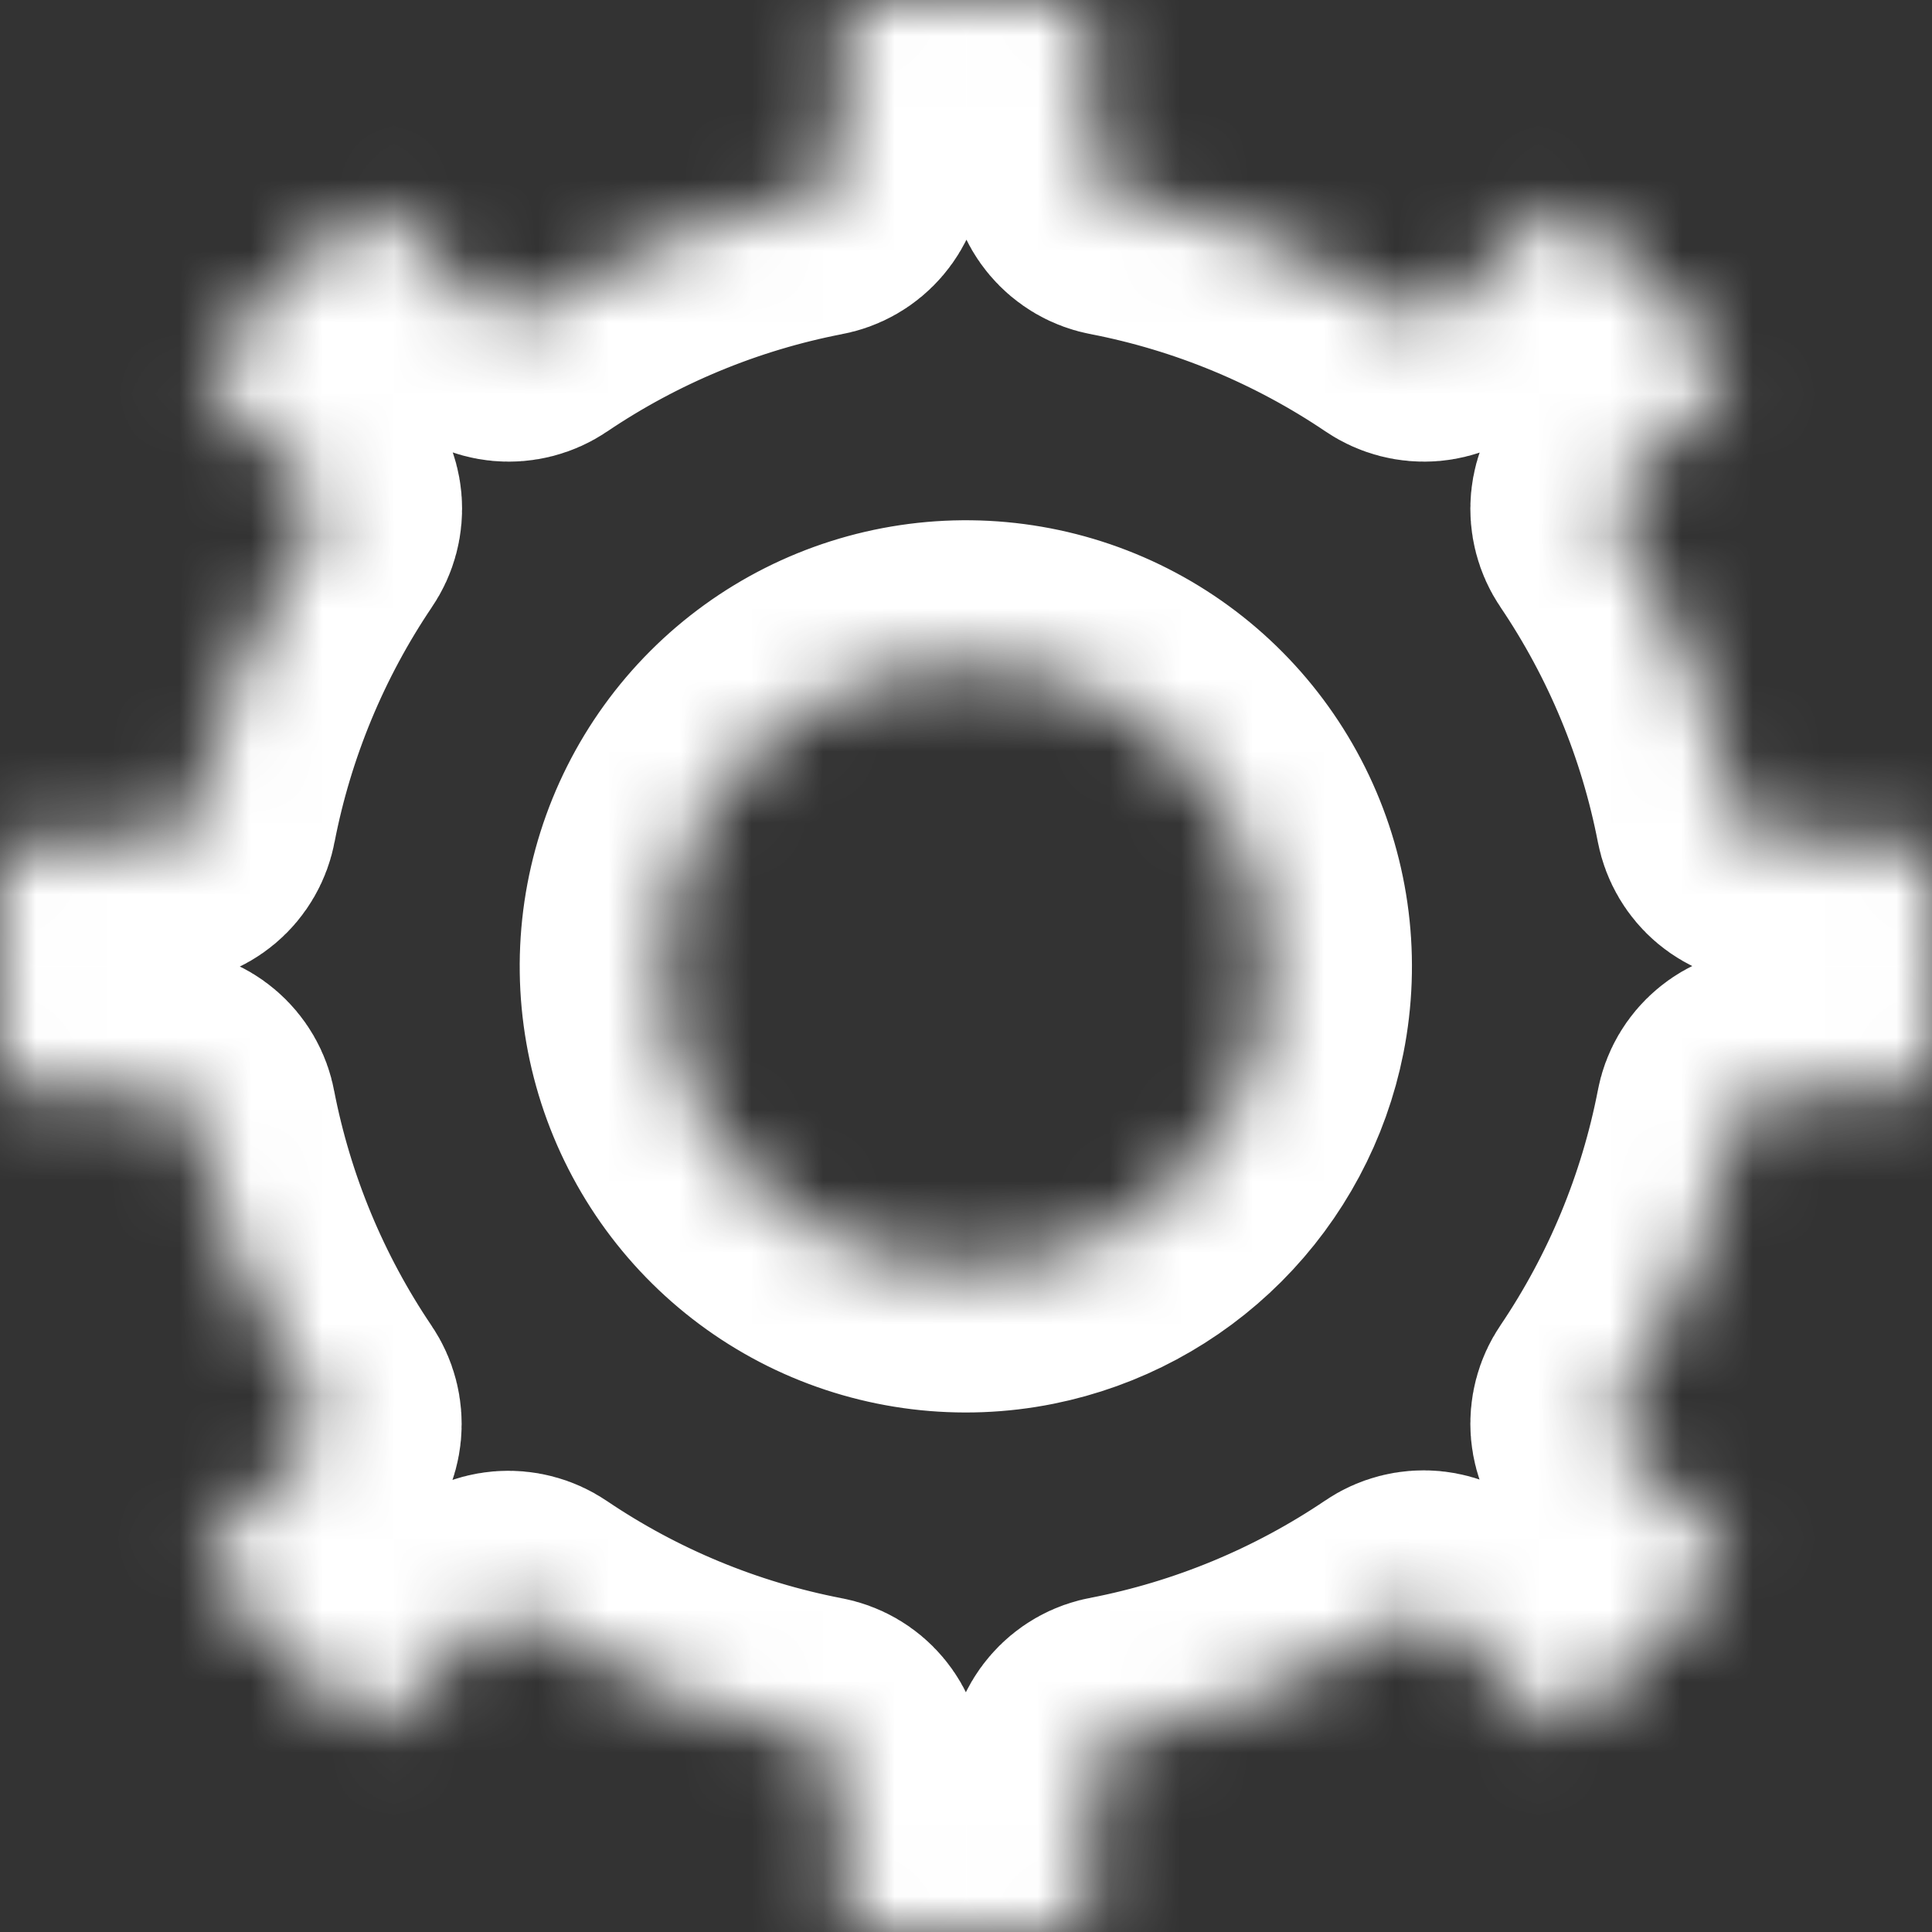 <svg width="27" height="27" viewBox="0 0 27 27" fill="none" xmlns="http://www.w3.org/2000/svg">
<rect x="0" y="0" width="27" height="27" fill="#333333" stroke="none"/>
<mask id="path-1-inside-1_54_2610" fill="white">
<path d="M24.294 11.388C24.015 9.949 23.448 8.581 22.627 7.366C22.568 7.279 22.541 7.174 22.55 7.07C22.56 6.965 22.605 6.867 22.679 6.792L23.955 5.516C23.997 5.474 24.031 5.424 24.054 5.369C24.077 5.313 24.088 5.254 24.088 5.194C24.088 5.135 24.077 5.075 24.054 5.02C24.031 4.965 23.997 4.915 23.955 4.873L22.139 3.045C22.053 2.961 21.938 2.914 21.817 2.914C21.697 2.914 21.581 2.961 21.495 3.045L20.22 4.321C20.145 4.395 20.047 4.44 19.942 4.45C19.837 4.459 19.732 4.432 19.645 4.373C18.43 3.552 17.062 2.985 15.623 2.706C15.519 2.688 15.425 2.633 15.357 2.552C15.289 2.472 15.251 2.37 15.25 2.264V0.454C15.25 0.334 15.202 0.218 15.117 0.133C15.031 0.048 14.916 0 14.796 0H12.216C12.095 0 11.98 0.048 11.895 0.133C11.81 0.218 11.762 0.334 11.762 0.454V2.264C11.761 2.37 11.723 2.472 11.655 2.552C11.587 2.633 11.492 2.688 11.388 2.706C9.949 2.985 8.581 3.552 7.366 4.373C7.279 4.432 7.174 4.459 7.07 4.45C6.965 4.44 6.867 4.395 6.792 4.321L5.516 3.045C5.43 2.961 5.315 2.914 5.194 2.914C5.074 2.914 4.958 2.961 4.873 3.045L3.051 4.873C3.009 4.915 2.975 4.965 2.952 5.02C2.929 5.075 2.917 5.135 2.917 5.194C2.917 5.254 2.929 5.313 2.952 5.369C2.975 5.424 3.009 5.474 3.051 5.516L4.327 6.792C4.401 6.867 4.446 6.965 4.456 7.07C4.465 7.174 4.438 7.279 4.378 7.366C3.558 8.581 2.991 9.949 2.712 11.388C2.693 11.492 2.639 11.587 2.558 11.655C2.477 11.723 2.375 11.761 2.27 11.762H0.454C0.334 11.762 0.218 11.81 0.133 11.895C0.048 11.98 0 12.095 0 12.216L0 14.796C0 14.916 0.048 15.031 0.133 15.117C0.218 15.202 0.334 15.25 0.454 15.25H2.264C2.37 15.251 2.472 15.289 2.552 15.357C2.633 15.425 2.688 15.519 2.706 15.623C2.985 17.062 3.552 18.43 4.373 19.645C4.432 19.732 4.459 19.837 4.45 19.942C4.44 20.047 4.395 20.145 4.321 20.22L3.045 21.495C3.003 21.538 2.969 21.588 2.946 21.643C2.923 21.698 2.912 21.757 2.912 21.817C2.912 21.877 2.923 21.936 2.946 21.991C2.969 22.047 3.003 22.097 3.045 22.139L4.867 23.96C4.909 24.003 4.959 24.036 5.014 24.059C5.07 24.082 5.129 24.094 5.189 24.094C5.248 24.094 5.308 24.082 5.363 24.059C5.418 24.036 5.468 24.003 5.51 23.96L6.786 22.685C6.861 22.611 6.959 22.565 7.064 22.556C7.169 22.547 7.274 22.574 7.361 22.633C8.575 23.454 9.943 24.021 11.383 24.299C11.487 24.317 11.582 24.371 11.65 24.452C11.719 24.533 11.756 24.636 11.756 24.742V26.546C11.758 26.666 11.806 26.781 11.891 26.865C11.976 26.95 12.09 26.998 12.21 27H14.79C14.91 27 15.026 26.952 15.111 26.867C15.196 26.782 15.244 26.666 15.244 26.546V24.736C15.244 24.63 15.281 24.527 15.35 24.447C15.418 24.366 15.513 24.311 15.617 24.294C17.057 24.015 18.425 23.448 19.64 22.627C19.726 22.568 19.831 22.541 19.936 22.55C20.041 22.56 20.139 22.605 20.214 22.679L21.49 23.955C21.532 23.997 21.582 24.031 21.637 24.054C21.692 24.077 21.752 24.088 21.811 24.088C21.871 24.088 21.93 24.077 21.986 24.054C22.041 24.031 22.091 23.997 22.133 23.955L23.955 22.133C23.997 22.091 24.031 22.041 24.054 21.986C24.077 21.93 24.088 21.871 24.088 21.811C24.088 21.752 24.077 21.692 24.054 21.637C24.031 21.582 23.997 21.532 23.955 21.49L22.679 20.214C22.605 20.139 22.56 20.041 22.55 19.936C22.541 19.831 22.568 19.726 22.627 19.64C23.448 18.425 24.015 17.057 24.294 15.617C24.312 15.513 24.367 15.419 24.448 15.351C24.528 15.283 24.63 15.245 24.736 15.244H26.546C26.666 15.244 26.782 15.196 26.867 15.111C26.952 15.026 27 14.91 27 14.79V12.21C27 12.09 26.952 11.974 26.867 11.889C26.782 11.804 26.666 11.756 26.546 11.756H24.736C24.631 11.755 24.53 11.718 24.449 11.651C24.369 11.584 24.314 11.491 24.294 11.388ZM14.33 17.657C13.439 17.836 12.514 17.723 11.692 17.336C10.87 16.948 10.195 16.307 9.766 15.506C9.336 14.705 9.176 13.787 9.308 12.888C9.441 11.989 9.859 11.156 10.501 10.513C11.143 9.87 11.975 9.451 12.874 9.317C13.772 9.183 14.69 9.341 15.492 9.769C16.294 10.197 16.936 10.872 17.325 11.693C17.714 12.514 17.828 13.439 17.651 14.33C17.488 15.151 17.085 15.904 16.494 16.496C15.903 17.088 15.15 17.492 14.33 17.657Z"/>
</mask>
<path d="M24.294 11.388C24.015 9.949 23.448 8.581 22.627 7.366C22.568 7.279 22.541 7.174 22.55 7.07C22.56 6.965 22.605 6.867 22.679 6.792L23.955 5.516C23.997 5.474 24.031 5.424 24.054 5.369C24.077 5.313 24.088 5.254 24.088 5.194C24.088 5.135 24.077 5.075 24.054 5.02C24.031 4.965 23.997 4.915 23.955 4.873L22.139 3.045C22.053 2.961 21.938 2.914 21.817 2.914C21.697 2.914 21.581 2.961 21.495 3.045L20.22 4.321C20.145 4.395 20.047 4.44 19.942 4.45C19.837 4.459 19.732 4.432 19.645 4.373C18.43 3.552 17.062 2.985 15.623 2.706C15.519 2.688 15.425 2.633 15.357 2.552C15.289 2.472 15.251 2.37 15.25 2.264V0.454C15.25 0.334 15.202 0.218 15.117 0.133C15.031 0.048 14.916 0 14.796 0H12.216C12.095 0 11.98 0.048 11.895 0.133C11.81 0.218 11.762 0.334 11.762 0.454V2.264C11.761 2.37 11.723 2.472 11.655 2.552C11.587 2.633 11.492 2.688 11.388 2.706C9.949 2.985 8.581 3.552 7.366 4.373C7.279 4.432 7.174 4.459 7.07 4.45C6.965 4.44 6.867 4.395 6.792 4.321L5.516 3.045C5.43 2.961 5.315 2.914 5.194 2.914C5.074 2.914 4.958 2.961 4.873 3.045L3.051 4.873C3.009 4.915 2.975 4.965 2.952 5.02C2.929 5.075 2.917 5.135 2.917 5.194C2.917 5.254 2.929 5.313 2.952 5.369C2.975 5.424 3.009 5.474 3.051 5.516L4.327 6.792C4.401 6.867 4.446 6.965 4.456 7.07C4.465 7.174 4.438 7.279 4.378 7.366C3.558 8.581 2.991 9.949 2.712 11.388C2.693 11.492 2.639 11.587 2.558 11.655C2.477 11.723 2.375 11.761 2.27 11.762H0.454C0.334 11.762 0.218 11.81 0.133 11.895C0.048 11.98 0 12.095 0 12.216L0 14.796C0 14.916 0.048 15.031 0.133 15.117C0.218 15.202 0.334 15.25 0.454 15.25H2.264C2.37 15.251 2.472 15.289 2.552 15.357C2.633 15.425 2.688 15.519 2.706 15.623C2.985 17.062 3.552 18.43 4.373 19.645C4.432 19.732 4.459 19.837 4.45 19.942C4.44 20.047 4.395 20.145 4.321 20.22L3.045 21.495C3.003 21.538 2.969 21.588 2.946 21.643C2.923 21.698 2.912 21.757 2.912 21.817C2.912 21.877 2.923 21.936 2.946 21.991C2.969 22.047 3.003 22.097 3.045 22.139L4.867 23.96C4.909 24.003 4.959 24.036 5.014 24.059C5.07 24.082 5.129 24.094 5.189 24.094C5.248 24.094 5.308 24.082 5.363 24.059C5.418 24.036 5.468 24.003 5.51 23.96L6.786 22.685C6.861 22.611 6.959 22.565 7.064 22.556C7.169 22.547 7.274 22.574 7.361 22.633C8.575 23.454 9.943 24.021 11.383 24.299C11.487 24.317 11.582 24.371 11.65 24.452C11.719 24.533 11.756 24.636 11.756 24.742V26.546C11.758 26.666 11.806 26.781 11.891 26.865C11.976 26.95 12.09 26.998 12.21 27H14.79C14.91 27 15.026 26.952 15.111 26.867C15.196 26.782 15.244 26.666 15.244 26.546V24.736C15.244 24.63 15.281 24.527 15.35 24.447C15.418 24.366 15.513 24.311 15.617 24.294C17.057 24.015 18.425 23.448 19.64 22.627C19.726 22.568 19.831 22.541 19.936 22.55C20.041 22.56 20.139 22.605 20.214 22.679L21.49 23.955C21.532 23.997 21.582 24.031 21.637 24.054C21.692 24.077 21.752 24.088 21.811 24.088C21.871 24.088 21.93 24.077 21.986 24.054C22.041 24.031 22.091 23.997 22.133 23.955L23.955 22.133C23.997 22.091 24.031 22.041 24.054 21.986C24.077 21.93 24.088 21.871 24.088 21.811C24.088 21.752 24.077 21.692 24.054 21.637C24.031 21.582 23.997 21.532 23.955 21.49L22.679 20.214C22.605 20.139 22.56 20.041 22.55 19.936C22.541 19.831 22.568 19.726 22.627 19.64C23.448 18.425 24.015 17.057 24.294 15.617C24.312 15.513 24.367 15.419 24.448 15.351C24.528 15.283 24.63 15.245 24.736 15.244H26.546C26.666 15.244 26.782 15.196 26.867 15.111C26.952 15.026 27 14.91 27 14.79V12.21C27 12.09 26.952 11.974 26.867 11.889C26.782 11.804 26.666 11.756 26.546 11.756H24.736C24.631 11.755 24.53 11.718 24.449 11.651C24.369 11.584 24.314 11.491 24.294 11.388ZM14.33 17.657C13.439 17.836 12.514 17.723 11.692 17.336C10.87 16.948 10.195 16.307 9.766 15.506C9.336 14.705 9.176 13.787 9.308 12.888C9.441 11.989 9.859 11.156 10.501 10.513C11.143 9.87 11.975 9.451 12.874 9.317C13.772 9.183 14.69 9.341 15.492 9.769C16.294 10.197 16.936 10.872 17.325 11.693C17.714 12.514 17.828 13.439 17.651 14.33C17.488 15.151 17.085 15.904 16.494 16.496C15.903 17.088 15.15 17.492 14.33 17.657Z" stroke="#fff" stroke-width="4" mask="url(#path-1-inside-1_54_2610)"/>
</svg>
